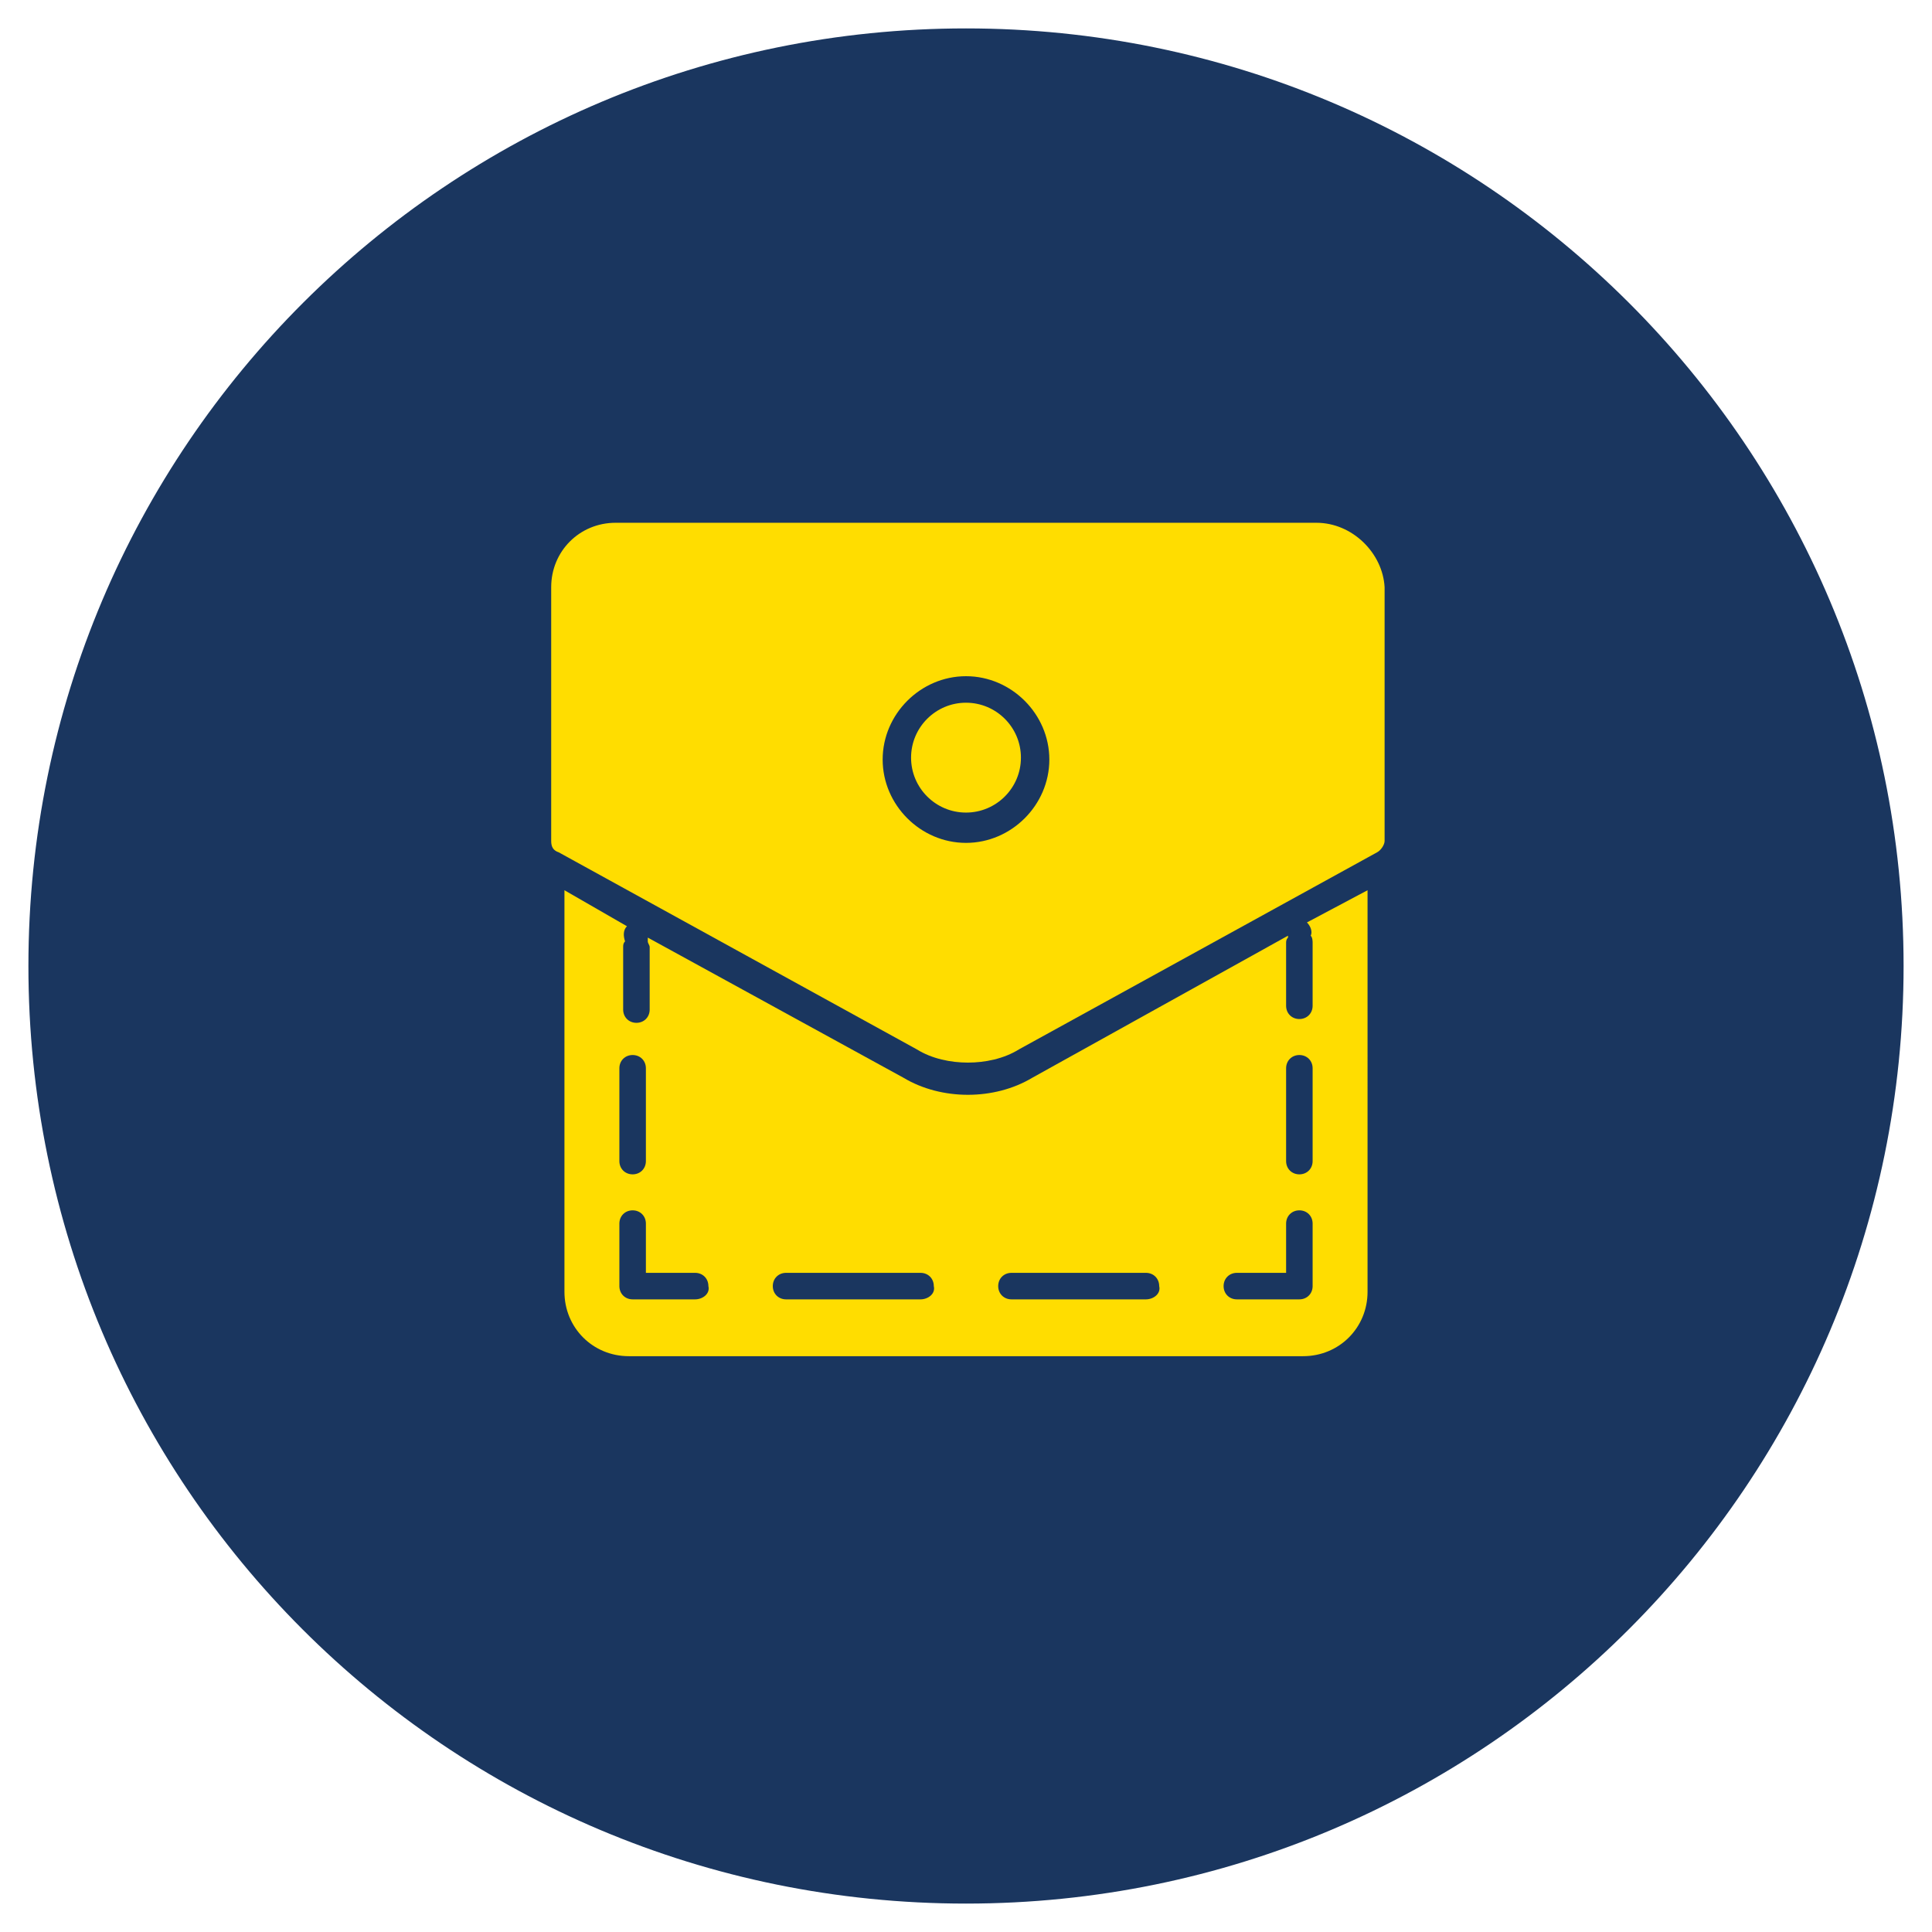 <?xml version="1.0" encoding="utf-8"?>
<!-- Generator: Adobe Illustrator 21.0.0, SVG Export Plug-In . SVG Version: 6.00 Build 0)  -->
<svg version="1.1" id="Capa_1" xmlns="http://www.w3.org/2000/svg" xmlns:xlink="http://www.w3.org/1999/xlink" x="0px" y="0px"
	 viewBox="0 0 102 102" style="enable-background:new 0 0 102 102;" xml:space="preserve">
<style type="text/css">
	.st0{clip-path:url(#SVGID_2_);fill:#1A365F;}
	.st1{clip-path:url(#SVGID_2_);fill:#FFDD00;}
</style>
<g>
	<g>
		<defs>
			<rect id="SVGID_1_" x="1.5" y="1.5" width="99.1" height="99.1"/>
		</defs>
		<clipPath id="SVGID_2_">
			<use xlink:href="#SVGID_1_"  style="overflow:visible;"/>
		</clipPath>
		<path class="st0" d="M51,100.5c27.4,0,49.5-22.2,49.5-49.5c0-27.4-22.2-49.5-49.5-49.5S1.5,23.6,1.5,51
			C1.5,78.4,23.6,100.5,51,100.5"/>
		<path class="st1" d="M51,37.1c-1.6,0-2.9,1.3-2.9,2.9c0,1.6,1.3,2.9,2.9,2.9c1.6,0,2.9-1.3,2.9-2.9C53.9,38.4,52.6,37.1,51,37.1"
			/>
		<path class="st1" d="M69.5,27.6H32.5c-1.9,0-3.4,1.5-3.4,3.4v13.4c0,0.3,0.1,0.5,0.4,0.6l18.9,10.4c0.8,0.5,1.8,0.7,2.7,0.7
			c0.9,0,1.9-0.2,2.7-0.7l18.9-10.4c0.2-0.1,0.4-0.4,0.4-0.6V31C73,29.2,71.4,27.6,69.5,27.6 M51,44.5c-2.4,0-4.4-2-4.4-4.4
			s2-4.4,4.4-4.4c2.4,0,4.4,2,4.4,4.4S53.4,44.5,51,44.5"/>
		<path class="st1" d="M69.2,49.4c0.1,0.1,0.1,0.3,0.1,0.4v3.3c0,0.4-0.3,0.7-0.7,0.7s-0.7-0.3-0.7-0.7v-3.3c0-0.1,0-0.2,0.1-0.3
			c0,0,0-0.1,0-0.1l-13.5,7.5c-1,0.6-2.2,0.9-3.4,0.9c-1.2,0-2.4-0.3-3.4-0.9l-13.5-7.4c0,0.1,0,0.1,0,0.2c0,0.1,0.1,0.2,0.1,0.3
			v3.3c0,0.4-0.3,0.7-0.7,0.7s-0.7-0.3-0.7-0.7v-3.3c0-0.1,0-0.2,0.1-0.3c-0.1-0.3-0.1-0.6,0.1-0.8L29.8,47v21.2
			c0,1.9,1.5,3.4,3.4,3.4h35.6c1.9,0,3.4-1.5,3.4-3.4V47L69,48.7C69.2,48.9,69.3,49.2,69.2,49.4 M32.7,56.4c0-0.4,0.3-0.7,0.7-0.7
			s0.7,0.3,0.7,0.7v4.9c0,0.4-0.3,0.7-0.7,0.7s-0.7-0.3-0.7-0.7V56.4z M36.7,68.6h-3.3c-0.4,0-0.7-0.3-0.7-0.7v-3.3
			c0-0.4,0.3-0.7,0.7-0.7s0.7,0.3,0.7,0.7v2.6h2.6c0.4,0,0.7,0.3,0.7,0.7C37.5,68.3,37.1,68.6,36.7,68.6 M48.6,68.6h-7.1
			c-0.4,0-0.7-0.3-0.7-0.7c0-0.4,0.3-0.7,0.7-0.7h7.1c0.4,0,0.7,0.3,0.7,0.7C49.4,68.3,49,68.6,48.6,68.6 M60.5,68.6h-7.1
			c-0.4,0-0.7-0.3-0.7-0.7c0-0.4,0.3-0.7,0.7-0.7h7.1c0.4,0,0.7,0.3,0.7,0.7C61.3,68.3,60.9,68.6,60.5,68.6 M69.3,67.9
			c0,0.4-0.3,0.7-0.7,0.7h-3.3c-0.4,0-0.7-0.3-0.7-0.7c0-0.4,0.3-0.7,0.7-0.7h2.6v-2.6c0-0.4,0.3-0.7,0.7-0.7s0.7,0.3,0.7,0.7V67.9z
			 M69.3,61.3c0,0.4-0.3,0.7-0.7,0.7s-0.7-0.3-0.7-0.7v-4.9c0-0.4,0.3-0.7,0.7-0.7s0.7,0.3,0.7,0.7V61.3z"/>
	</g>
</g>
</svg>
